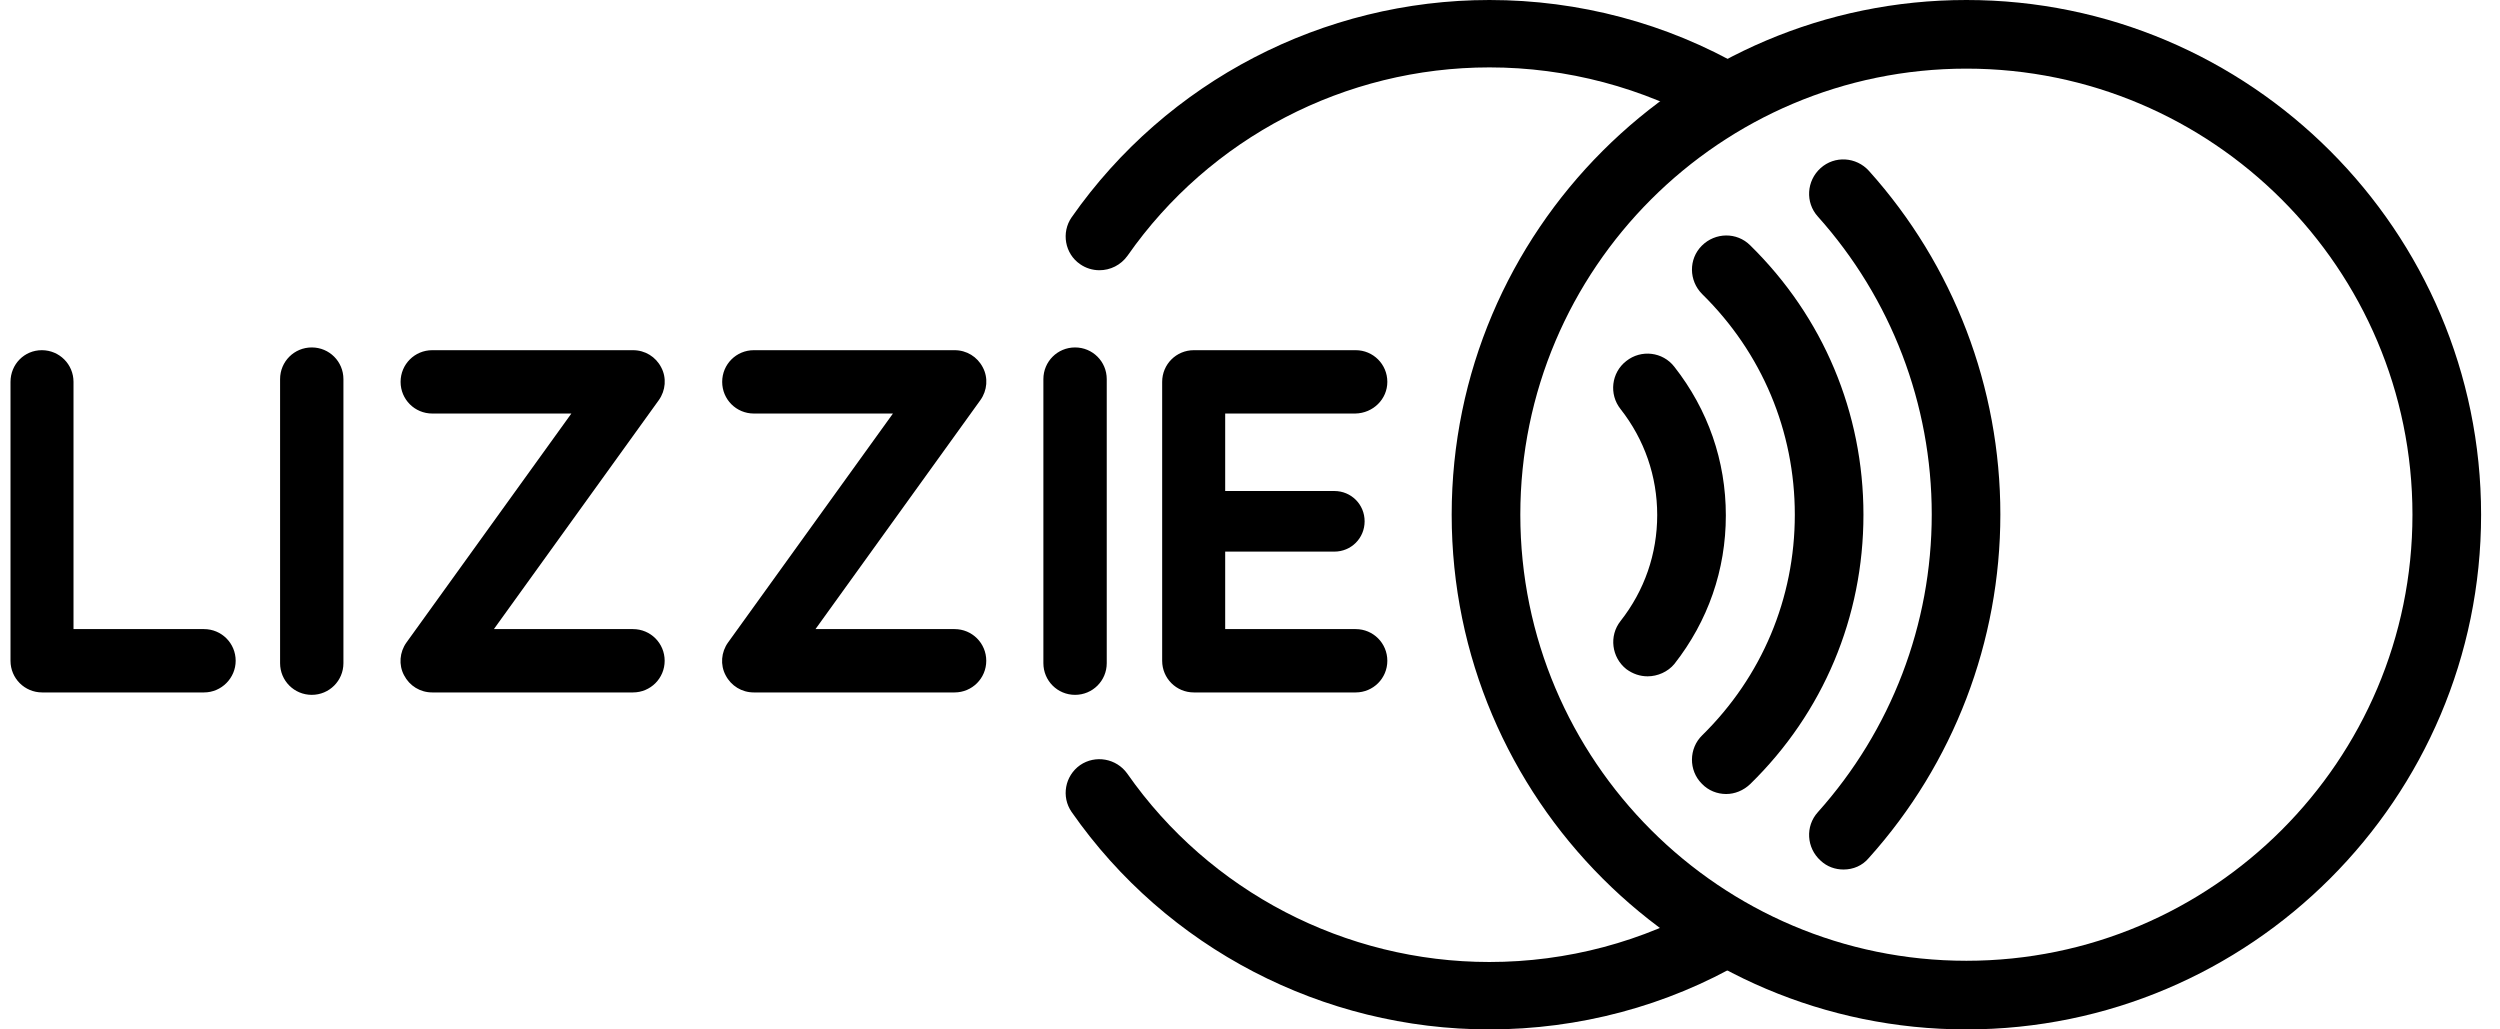 <svg width="34" height="14" viewBox="-0.5 0 119 49" xmlns="http://www.w3.org/2000/svg">
<path d="M70.394 49C62.469 49 55.028 45.133 50.509 38.65C50.009 37.928 50.186 36.933 50.913 36.42C51.639 35.922 52.639 36.099 53.156 36.821C57.078 42.437 63.535 45.791 70.394 45.791C74.091 45.791 77.706 44.828 80.886 42.999C81.661 42.55 82.645 42.822 83.081 43.577C83.533 44.347 83.259 45.326 82.5 45.759C78.836 47.893 74.64 49 70.394 49Z"/>
<path fill-rule="evenodd" d="M68.6 24.5C68.6 38.008 79.592 49 93.1 49C106.608 49 117.6 38.008 117.6 24.5C117.6 10.992 106.608 0 93.1 0C79.592 0 68.6 10.992 68.6 24.5ZM93.1 3.267C81.389 3.267 71.867 12.789 71.867 24.5C71.867 36.211 81.389 45.733 93.1 45.733C104.811 45.733 114.333 36.211 114.333 24.5C114.333 12.789 104.811 3.267 93.1 3.267ZM86.159 40.964C86.469 41.258 86.861 41.389 87.253 41.389C87.71 41.389 88.151 41.209 88.462 40.833C92.496 36.342 94.717 30.527 94.717 24.484C94.717 18.44 92.496 12.626 88.462 8.134C87.857 7.464 86.828 7.399 86.159 8.003C85.489 8.608 85.424 9.637 86.028 10.306C89.523 14.21 91.451 19.241 91.451 24.484C91.451 29.727 89.523 34.757 86.028 38.661C85.424 39.331 85.489 40.36 86.159 40.964ZM81.666 37.795C81.242 37.795 80.817 37.632 80.507 37.305C79.87 36.668 79.886 35.623 80.523 35.002C83.365 32.209 84.933 28.485 84.933 24.5C84.933 20.515 83.365 16.791 80.523 13.998C79.886 13.361 79.87 12.332 80.507 11.695C81.144 11.058 82.173 11.041 82.81 11.678C86.289 15.092 88.2 19.649 88.2 24.5C88.2 29.367 86.289 33.924 82.81 37.322C82.483 37.632 82.075 37.795 81.666 37.795ZM77.926 32.193C77.567 32.193 77.224 32.079 76.913 31.85C76.211 31.295 76.081 30.266 76.636 29.563C77.779 28.11 78.383 26.362 78.383 24.516C78.383 22.671 77.779 20.923 76.636 19.469C76.081 18.767 76.195 17.738 76.913 17.183C77.616 16.627 78.645 16.742 79.2 17.46C80.801 19.502 81.65 21.936 81.65 24.533C81.65 27.13 80.801 29.563 79.2 31.605C78.89 31.981 78.4 32.193 77.926 32.193Z"/>
<path d="M51.831 12.863C51.509 12.863 51.186 12.766 50.912 12.574C50.186 12.077 50.009 11.066 50.509 10.345C55.042 3.865 62.478 0 70.399 0C74.657 0 78.835 1.107 82.497 3.224C83.271 3.673 83.529 4.651 83.078 5.405C82.626 6.175 81.642 6.431 80.884 5.982C77.706 4.17 74.077 3.208 70.399 3.208C63.527 3.208 57.09 6.56 53.17 12.173C52.848 12.622 52.348 12.863 51.831 12.863Z"/>
<path d="M15.847 18.046V31.567C15.847 32.403 15.175 33.075 14.34 33.075C13.504 33.075 12.832 32.403 12.832 31.567V18.046C12.832 17.21 13.504 16.538 14.34 16.538C15.175 16.538 15.847 17.21 15.847 18.046ZM9.21 29.945C10.046 29.945 10.718 30.617 10.718 31.453C10.718 32.272 10.046 32.96 9.21 32.96H1.508C0.672 32.96 0 32.288 0 31.453V18.177C0 17.341 0.656 16.669 1.491 16.669C2.327 16.669 2.999 17.341 2.999 18.177V29.945H9.21ZM29.63 29.945H23.009L30.86 19.045C31.187 18.586 31.236 17.98 30.974 17.488C30.712 16.98 30.204 16.669 29.63 16.669H20.076C19.24 16.669 18.568 17.341 18.568 18.177C18.568 19.012 19.24 19.684 20.076 19.684H26.697L18.847 30.584C18.519 31.043 18.47 31.649 18.732 32.141C18.994 32.649 19.502 32.96 20.076 32.96H29.63C30.466 32.96 31.138 32.288 31.138 31.453C31.138 30.617 30.466 29.945 29.63 29.945ZM38.317 29.945H44.938C45.773 29.945 46.446 30.617 46.446 31.453C46.446 32.288 45.773 32.96 44.938 32.96H35.383C34.81 32.96 34.302 32.649 34.039 32.141C33.777 31.649 33.826 31.043 34.154 30.584L42.004 19.684H35.383C34.547 19.684 33.876 19.012 33.876 18.177C33.876 17.341 34.547 16.669 35.383 16.669H44.938C45.511 16.669 46.019 16.98 46.282 17.488C46.544 17.98 46.495 18.586 46.167 19.045L38.317 29.945ZM52.181 31.567V18.046C52.181 17.21 51.509 16.538 50.673 16.538C49.837 16.538 49.165 17.21 49.165 18.046V31.567C49.165 32.403 49.837 33.075 50.673 33.075C51.509 33.075 52.181 32.403 52.181 31.567ZM64.03 16.669C64.865 16.669 65.537 17.341 65.537 18.177C65.537 18.996 64.865 19.668 64.013 19.684H57.819V23.372H63.014C63.817 23.372 64.456 24.011 64.456 24.814C64.456 25.618 63.817 26.257 63.014 26.257H57.819V29.945H64.03C64.865 29.945 65.537 30.617 65.537 31.453C65.537 32.288 64.865 32.96 64.03 32.96H56.327C55.491 32.96 54.819 32.288 54.819 31.453V18.177C54.819 17.341 55.491 16.669 56.327 16.669H64.03Z"/>
</svg>